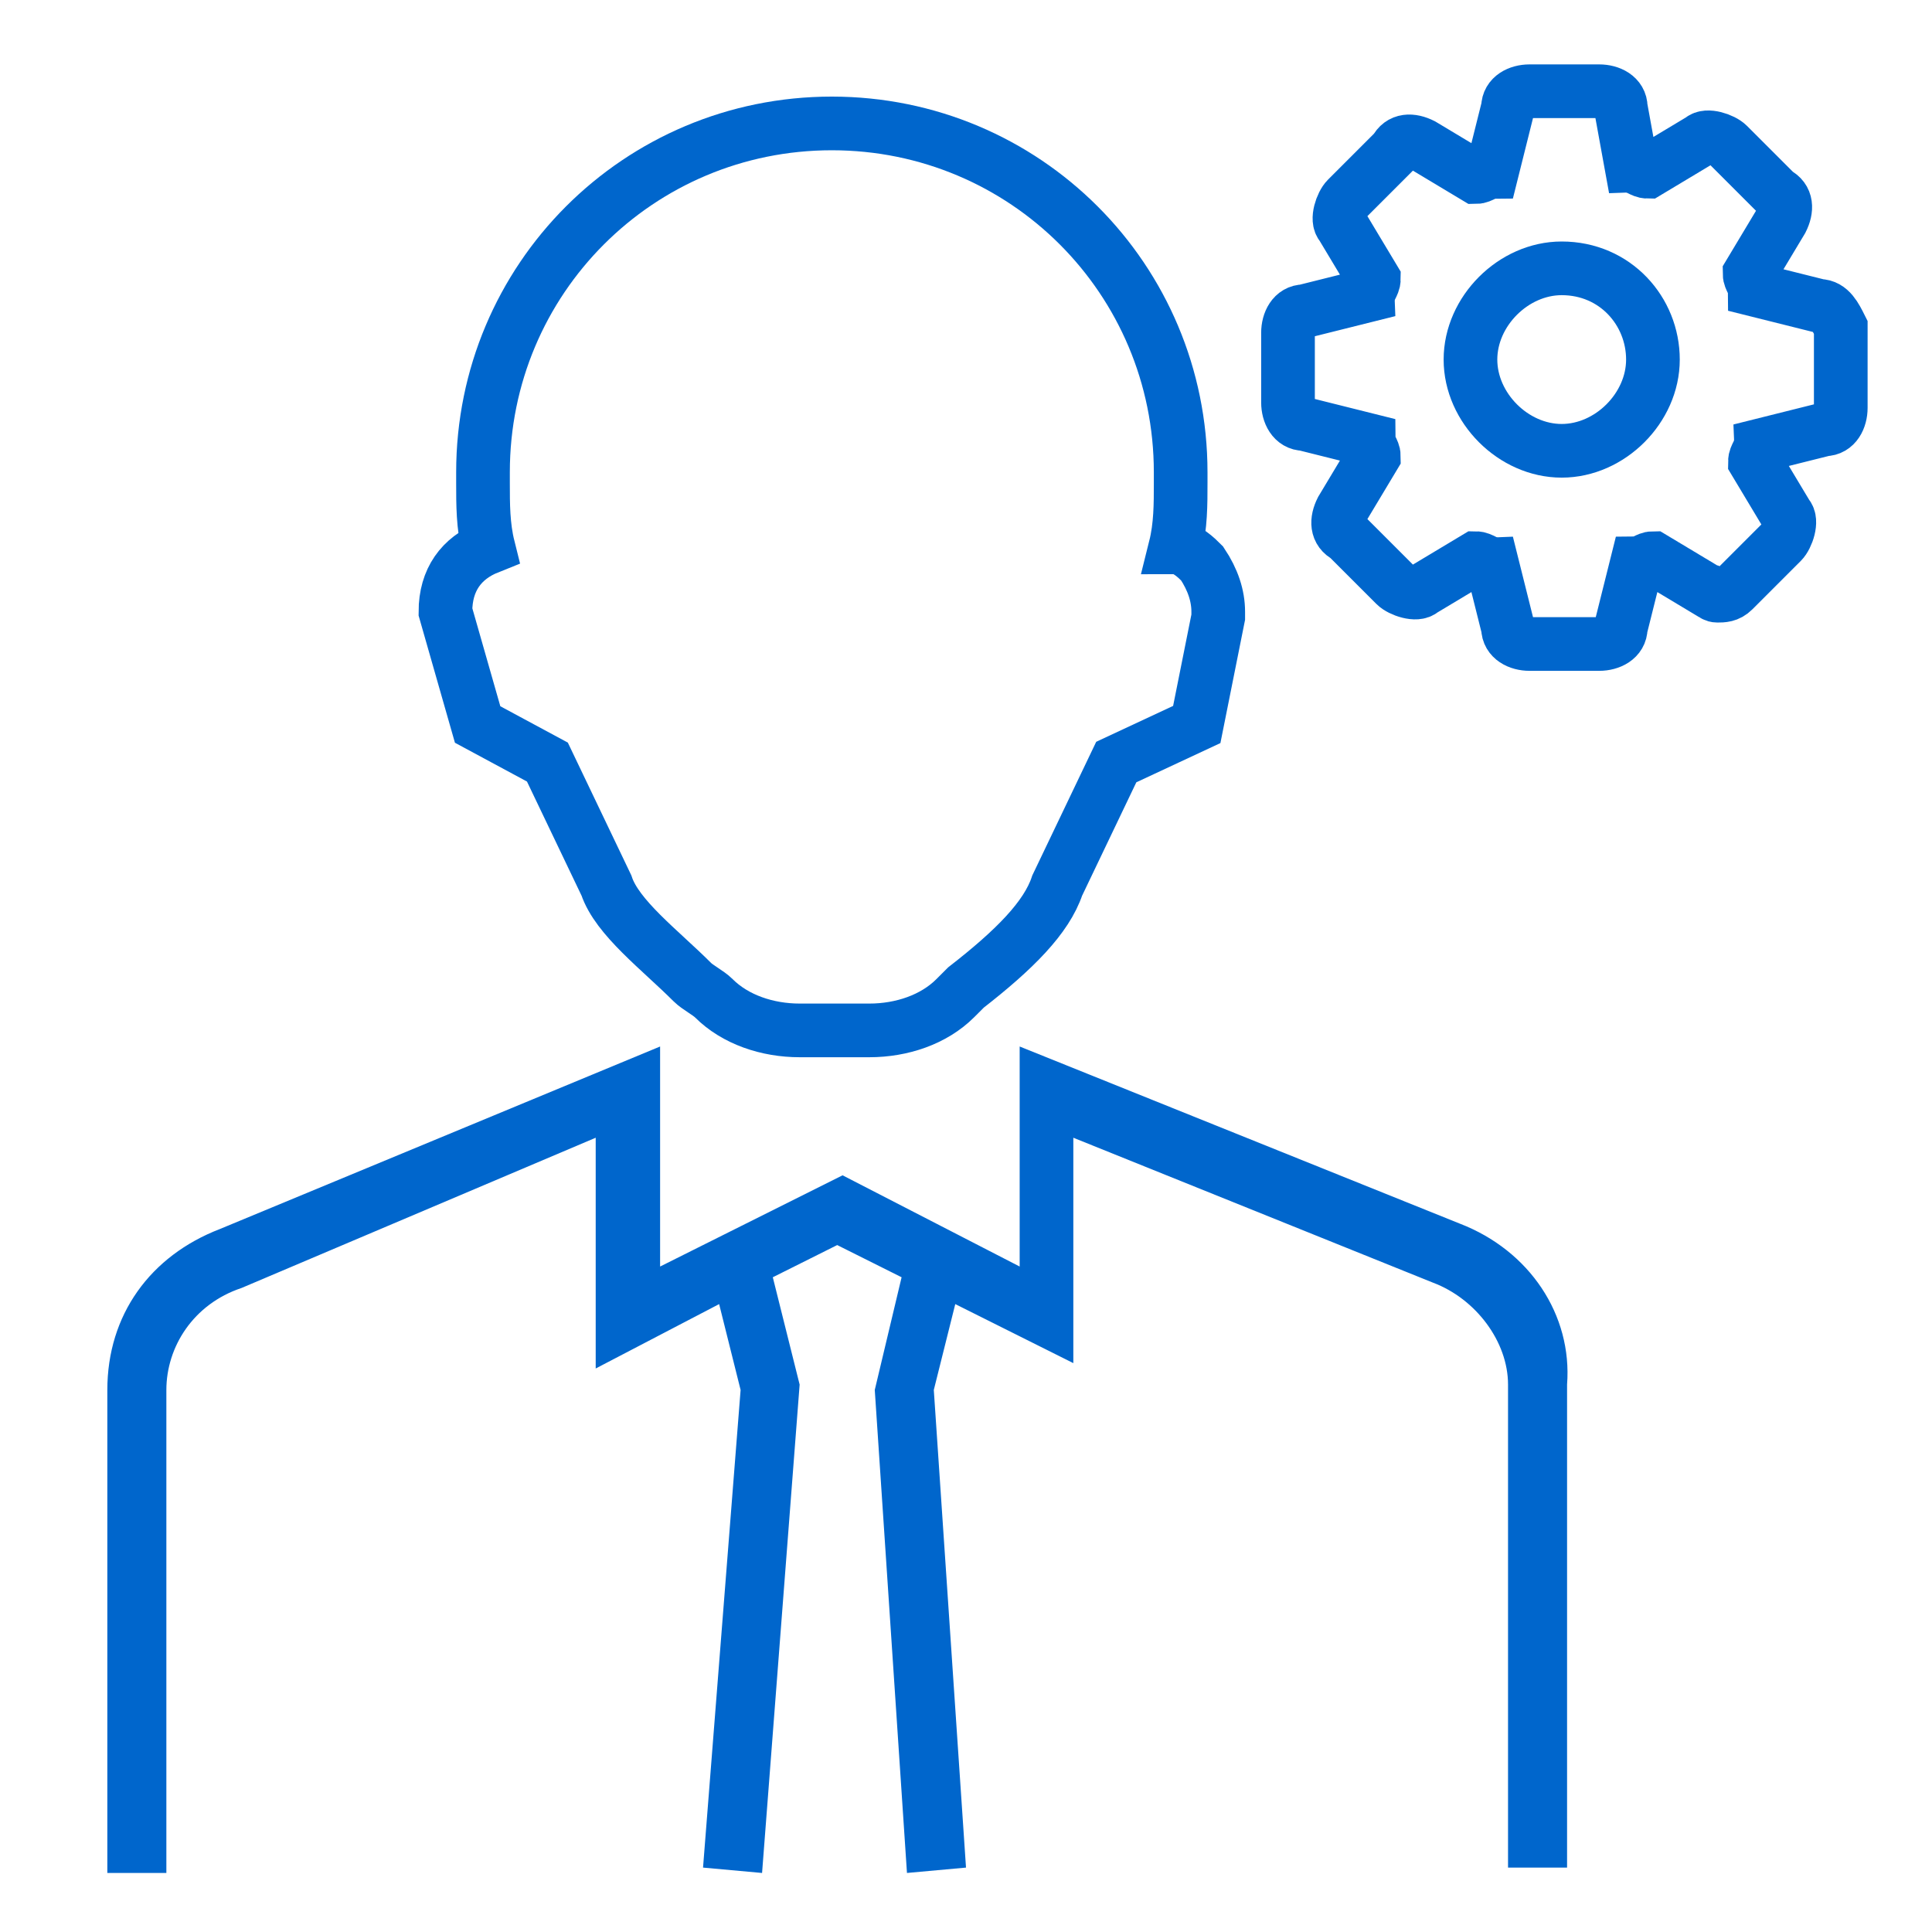 <?xml version="1.0" encoding="utf-8"?>
<!-- Generator: Adobe Illustrator 22.0.1, SVG Export Plug-In . SVG Version: 6.00 Build 0)  -->
<svg version="1.1" id="Ebene_1" xmlns="http://www.w3.org/2000/svg" xmlns:xlink="http://www.w3.org/1999/xlink" x="0px" y="0px"
	 viewBox="0 0 36 36" style="enable-background:new 0 0 36 36;" xml:space="preserve">
<style type="text/css">
	.st0{fill:none;stroke:#0066CC;stroke-miterlimit:10;}
	.st1{fill:#0066CC;}
</style>
<g>
	<path class="st0" d="M33.9,5.7l-1.2-0.3c0-0.1-0.1-0.2-0.1-0.3l0.6-1c0.1-0.2,0.1-0.4-0.1-0.5l-0.9-0.9c-0.1-0.1-0.4-0.2-0.5-0.1
		l-1,0.6c-0.1,0-0.2-0.1-0.3-0.1L30.2,2c0-0.2-0.2-0.3-0.4-0.3h-1.3c-0.2,0-0.4,0.1-0.4,0.3l-0.3,1.2c-0.1,0-0.2,0.1-0.3,0.1l-1-0.6
		c-0.2-0.1-0.4-0.1-0.5,0.1l-0.9,0.9c-0.1,0.1-0.2,0.4-0.1,0.5l0.6,1c0,0.1-0.1,0.2-0.1,0.3l-1.2,0.3c-0.2,0-0.3,0.2-0.3,0.4v1.3
		c0,0.2,0.1,0.4,0.3,0.4l1.2,0.3c0,0.1,0.1,0.2,0.1,0.3l-0.6,1c-0.1,0.2-0.1,0.4,0.1,0.5l0.9,0.9c0.1,0.1,0.4,0.2,0.5,0.1l1-0.6
		c0.1,0,0.2,0.1,0.3,0.1l0.3,1.2c0,0.2,0.2,0.3,0.4,0.3h1.3c0.2,0,0.4-0.1,0.4-0.3l0.3-1.2c0.1,0,0.2-0.1,0.3-0.1l1,0.6
		c0.1,0,0.1,0.1,0.2,0.1c0.1,0,0.2,0,0.3-0.1l0.9-0.9c0.1-0.1,0.2-0.4,0.1-0.5l-0.6-1c0-0.1,0.1-0.2,0.1-0.3l1.2-0.3
		c0.2,0,0.3-0.2,0.3-0.4V6.1C34.2,5.9,34.1,5.7,33.9,5.7z"/>
	<path class="st0" d="M29.1,5c-0.9,0-1.7,0.8-1.7,1.7c0,0.9,0.8,1.7,1.7,1.7c0.9,0,1.7-0.8,1.7-1.7C30.8,5.8,30.1,5,29.1,5z"/>
</g>
<path class="st1" d="M27.2,22.8L19,19.5v4.1l-3.3-1.7l-3.4,1.7v-4.1l-8.2,3.4c-1.3,0.5-2.1,1.6-2.1,3v9h1.1v-9
	c0-0.8,0.5-1.6,1.4-1.9l6.6-2.8v4.3l2.3-1.2l0.4,1.6l-0.7,8.9l1.1,0.1l0.7-9.1l-0.5-2l1.2-0.6l1.2,0.6l-0.5,2.1l0.6,9l1.1-0.1
	l-0.6-8.9l0.4-1.6l2.2,1.1v-4.2l6.7,2.7c0.8,0.3,1.4,1.1,1.4,1.9v9h1.1v-9C29.3,24.5,28.5,23.3,27.2,22.8"/>
<path class="st0" d="M10.2,14.2l1.1,2.3c0.2,0.6,1,1.2,1.6,1.8c0.1,0.1,0.3,0.2,0.4,0.3c0.4,0.4,1,0.6,1.6,0.6h1.3c0,0,0,0,0,0
	c0.6,0,1.2-0.2,1.6-0.6l0.2-0.2c0.9-0.7,1.5-1.3,1.7-1.9l1.1-2.3l1.5-0.7l0.4-2l0-0.1c0-0.3-0.1-0.6-0.3-0.9
	c-0.1-0.1-0.3-0.3-0.5-0.3c0.1-0.4,0.1-0.8,0.1-1.2V8.8c0-3.6-2.9-6.5-6.5-6.5c-3.6,0-6.5,2.9-6.5,6.5v0.2c0,0.4,0,0.8,0.1,1.2
	c-0.5,0.2-0.8,0.6-0.8,1.2l0.6,2.1L10.2,14.2z"/>
</svg>
